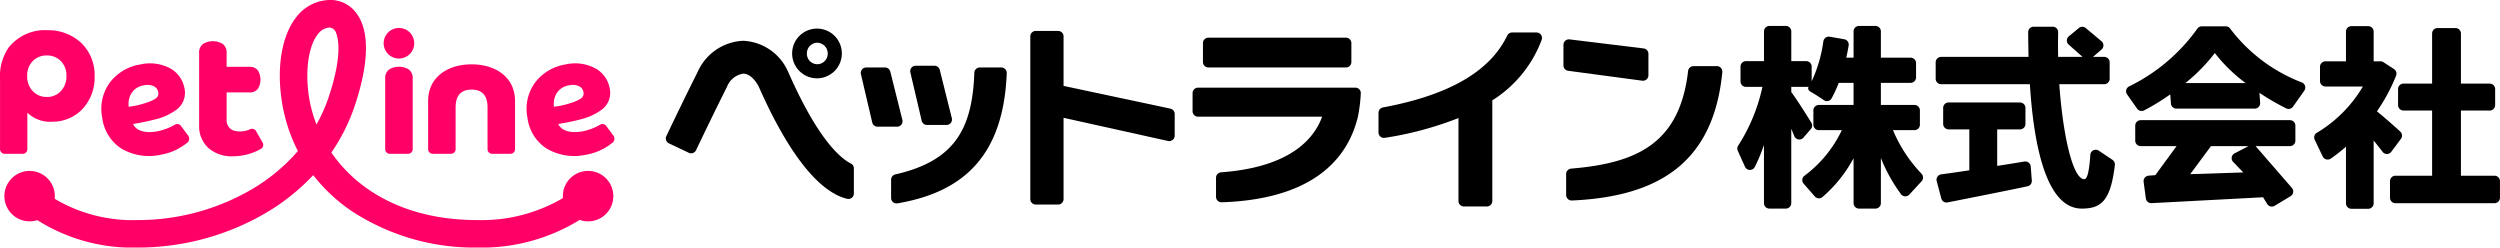 <svg xmlns="http://www.w3.org/2000/svg" viewBox="0 0 283.465 28.069">
  <defs>
    <style>
      .cls-1 {
        fill: #f06;
      }
    </style>
  </defs>
  <g id="design">
    <g>
      <g>
        <path d="M204.486,15.603a.615.615,0,0,1-1.04-.173c-.104-.265-.218-.543-.341-.825v8.429a.618.618,0,0,1-.618.618h-1.86a.618.618,0,0,1-.618-.618V16.435a19.724,19.724,0,0,1-1.034,2.487.619.619,0,0,1-1.12-.018l-.815-1.811a.614.614,0,0,1,.068-.616,20.093,20.093,0,0,0,2.726-6.624H197.969a.618.618,0,0,1-.618-.618V7.549a.618.618,0,0,1,.618-.618h2.042V3.559a.618.618,0,0,1,.618-.618h1.86a.618.618,0,0,1,.618.618V6.931h1.693a.618.618,0,0,1,.618.618V9.22A15.724,15.724,0,0,0,206.744,4.683a.62.62,0,0,1,.717-.521l1.647.287a.618.618,0,0,1,.504.71c-.079.464-.164.921-.271,1.379h.828V3.559a.618.618,0,0,1,.618-.618h1.86a.618.618,0,0,1,.618.618V6.539h3.372a.618.618,0,0,1,.618.618V8.776a.618.618,0,0,1-.618.618h-3.372v2.507H217.072a.618.618,0,0,1,.618.618V14.139a.618.618,0,0,1-.618.618h-2.434a16.129,16.129,0,0,0,3.234,4.939.622.622,0,0,1,.007.86l-1.385,1.504a.621.621,0,0,1-.951-.046,18.468,18.468,0,0,1-2.278-4.096v5.115a.618.618,0,0,1-.618.618h-1.86a.618.618,0,0,1-.618-.618V17.94a15.35,15.35,0,0,1-3.548,4.417.616.616,0,0,1-.848-.084l-1.265-1.447a.612.612,0,0,1,.099-.902,13.818,13.818,0,0,0,4.231-5.167h-2.608a.618.618,0,0,1-.618-.618V12.519a.618.618,0,0,1,.618-.618h3.938V9.394h-1.678a14.269,14.269,0,0,1-.818,1.765.603.603,0,0,1-.876.199c-.454-.32-1.025-.686-1.5-.955-.314-.178-.316-.442-.228-.551h-1.962v.589c.538.704,1.721,2.559,2.278,3.474a.613.613,0,0,1-.063.722Z"/>
        <path d="M226.454,18.812c1.022-.162,2.059-.323,3.086-.496a.614.614,0,0,1,.716.559l.124,1.597a.617.617,0,0,1-.488.653c-3.13.656-6.435,1.305-9.066,1.826a.612.612,0,0,1-.711-.449l-.521-1.963a.615.615,0,0,1,.512-.77c.935-.124,2.027-.283,3.188-.457V14.67H220.946a.618.618,0,0,1-.618-.618V12.236a.618.618,0,0,1,.618-.618h8.094a.618.618,0,0,1,.618.618v1.816a.618.618,0,0,1-.618.618h-2.587Zm13.071-.69a.628.628,0,0,1,.271.591c-.479,4.035-1.53,4.938-3.751,4.938-3.858,0-5.406-6.561-5.886-14.104H220.096a.618.618,0,0,1-.618-.618V7.069a.618.618,0,0,1,.618-.618h9.911c-.017-.927-.035-1.869-.041-2.802a.619.619,0,0,1,.621-.621H232.752a.615.615,0,0,1,.614.633c-.023.929-.02,1.866-.002,2.789h2.768L234.56,5.056a.618.618,0,0,1,.017-.94l1.137-.936a.618.618,0,0,1,.79.004L238.278,4.675a.618.618,0,0,1,.005.942l-.973.834H238.589a.618.618,0,0,1,.618.618V8.929a.618.618,0,0,1-.618.618H233.495c.414,5.886,1.548,10.769,2.834,10.769.335,0,.559-.857.685-2.762a.618.618,0,0,1,.96-.47Z"/>
        <path d="M241.43,9.786a20.56,20.56,0,0,0,7.715-6.53.605.605,0,0,1,.506-.27H252.374a.611.611,0,0,1,.488.246,18.436,18.436,0,0,0,8.119,6.109.619.619,0,0,1,.298.936l-1.278,1.809a.616.616,0,0,1-.77.205,27.393,27.393,0,0,1-3.04-1.763l.078,1.127a.618.618,0,0,1-.616.661h-8.881a.618.618,0,0,1-.616-.571l-.08-1.043a25.203,25.203,0,0,1-2.974,1.821.622.622,0,0,1-.781-.203l-1.14-1.618A.619.619,0,0,1,241.43,9.786Zm18.293,12.457-1.809,1.091a.618.618,0,0,1-.847-.207l-.465-.761-12.648.668a.618.618,0,0,1-.645-.535l-.252-1.883a.618.618,0,0,1,.565-.698l.762-.059,2.409-3.291h-4.069a.618.618,0,0,1-.618-.618v-1.707a.618.618,0,0,1,.618-.618h16.922a.618.618,0,0,1,.618.618v1.707a.618.618,0,0,1-.618.618H255.753l4.118,4.742A.618.618,0,0,1,259.723,22.243ZM254.62,9.416a17.907,17.907,0,0,1-3.488-3.401,20.257,20.257,0,0,1-3.335,3.401Zm-3.924,7.15-2.357,3.183,6.019-.197-1.147-1.191a.618.618,0,0,1,.161-.977l1.576-.817Z"/>
        <path d="M270.154,17.217c-.308-.402-.657-.843-1.015-1.283v7.121a.618.618,0,0,1-.618.618h-1.903a.618.618,0,0,1-.618-.618v-6.423a17.511,17.511,0,0,1-1.728,1.353.619.619,0,0,1-.908-.243l-.906-1.891a.613.613,0,0,1,.242-.797,14.915,14.915,0,0,0,5.218-5.246h-4.244a.618.618,0,0,1-.618-.618V7.571a.618.618,0,0,1,.618-.618h2.326V3.581a.618.618,0,0,1,.618-.618H268.521a.618.618,0,0,1,.618.618V6.953h.777a.613.613,0,0,1,.336.1l1.191.779a.621.621,0,0,1,.24.747,20.106,20.106,0,0,1-2.173,4.042c.83.674,1.987,1.69,2.649,2.299a.616.616,0,0,1,.075.822l-1.095,1.468A.616.616,0,0,1,270.154,17.217Zm13.307,3.324v1.882a.618.618,0,0,1-.618.618H271.61a.618.618,0,0,1-.618-.618V20.541a.618.618,0,0,1,.618-.618h4.157V12.534h-3.241a.618.618,0,0,1-.618-.618V10.099a.618.618,0,0,1,.618-.618h3.241V3.799a.618.618,0,0,1,.618-.618h2.033a.618.618,0,0,1,.618.618V9.481h3.262a.618.618,0,0,1,.618.618v1.816a.618.618,0,0,1-.618.618h-3.262V19.923h3.807A.618.618,0,0,1,283.461,20.541Z"/>
        <path d="M120.593,13.362v9.213a.618.618,0,0,1-.618.618h-2.535a.618.618,0,0,1-.618-.618V4.126a.618.618,0,0,1,.618-.618h2.535a.618.618,0,0,1,.618.618V9.743l12.111,2.577a.618.618,0,0,1,.489.604V15.382a.618.618,0,0,1-.752.603Z"/>
        <path d="M169.207,11.378V22.793a.618.618,0,0,1-.618.618h-2.6a.618.618,0,0,1-.618-.618V13.384a38.649,38.649,0,0,1-8.358,2.245.617.617,0,0,1-.71-.613l0-2.231a.621.621,0,0,1,.511-.605c8.563-1.591,12.426-4.708,14.083-8.142a.616.616,0,0,1,.555-.355h2.769a.623.623,0,0,1,.58.84A13.786,13.786,0,0,1,169.207,11.378Z"/>
        <path d="M177.274,7.415V5.079a.618.618,0,0,1,.693-.613l8.399,1.026a.618.618,0,0,1,.543.613V8.536a.618.618,0,0,1-.7.613L177.81,8.027A.618.618,0,0,1,177.274,7.415Zm.305,14.698V19.73a.619.619,0,0,1,.572-.614c7.542-.622,12.315-2.919,13.256-11.063a.618.618,0,0,1,.609-.555h2.659a.617.617,0,0,1,.612.674c-.973,10.057-6.955,14.117-17.061,14.562A.624.624,0,0,1,177.579,22.113Z"/>
        <g>
          <path d="M110.475,8.255c-.223,6.572-2.414,10.021-8.95,11.519a.621.621,0,0,0-.487.6l0,2.072a.622.622,0,0,0,.72.613c7.503-1.282,12.025-5.411,12.393-14.765a.618.618,0,0,0-.617-.643H111.089A.619.619,0,0,0,110.475,8.255Z"/>
          <path d="M100.349,7.651H98.219a.618.618,0,0,0-.602.759l1.282,5.478a.618.618,0,0,0,.602.477h2.216a.618.618,0,0,0,.6-.768l-1.369-5.478A.618.618,0,0,0,100.349,7.651Z"/>
          <path d="M107.924,13.4l-1.369-5.478a.618.618,0,0,0-.6-.468h-2.13a.618.618,0,0,0-.602.759l1.283,5.478a.618.618,0,0,0,.602.477h2.216A.618.618,0,0,0,107.924,13.4Z"/>
        </g>
        <g>
          <path d="M96.816,19.091a.604.604,0,0,0-.326-.543c-1.041-.532-3.6-2.414-7.071-10.283l-.05-.104a5.837,5.837,0,0,0-5.096-3.536h-.025a5.926,5.926,0,0,0-5.153,3.552c-1.342,2.661-2.925,5.961-3.542,7.255a.615.615,0,0,0,.292.821L78.101,17.323a.614.614,0,0,0,.819-.29c.612-1.282,2.179-4.549,3.505-7.177a2.359,2.359,0,0,1,1.842-1.503h.005c.625,0,1.265.536,1.761,1.473,4.258,9.63,7.832,12.211,10.034,12.719a.617.617,0,0,0,.749-.606Z"/>
          <path d="M92.659,4.843A1.222,1.222,0,0,1,93.854,6.087a1.196,1.196,0,0,1-1.195,1.194A1.183,1.183,0,0,1,91.49,6.087,1.21,1.21,0,0,1,92.659,4.843m0-1.599A2.818,2.818,0,1,0,95.453,6.087,2.812,2.812,0,0,0,92.659,3.244Z"/>
        </g>
        <g>
          <path d="M136.398,7.033V4.889a.618.618,0,0,1,.618-.618H152.609a.618.618,0,0,1,.618.618V7.037a.614.614,0,0,1-.614.614H137.016A.618.618,0,0,1,136.398,7.033Z"/>
          <path d="M137.88,22.317V20.151a.619.619,0,0,1,.579-.613c6.143-.447,10.101-2.628,11.454-6.307H135.839a.618.618,0,0,1-.618-.618v-2.056a.618.618,0,0,1,.618-.618l17.839,0a.609.609,0,0,1,.616.666,17.702,17.702,0,0,1-.325,2.626c-1.377,5.704-6.246,9.402-15.448,9.706A.623.623,0,0,1,137.88,22.317Z"/>
        </g>
      </g>
      <g>
        <path class="cls-1" d="M55.281,12.174c0-1.31-.582-2.013-1.81-2.013s-1.81.703-1.81,2.013v4.742a.523.523,0,0,1-.523.523H49.067a.523.523,0,0,1-.523-.523l-0-5.459c0-2.709,2.206-4.162,4.927-4.162S58.398,8.749,58.398,11.457l-0,5.459a.523.523,0,0,1-.523.523H55.804a.523.523,0,0,1-.523-.523Z"/>
        <path class="cls-1" d="M45.235,6.637a1.733,1.733,0,1,0-1.733-1.733A1.733,1.733,0,0,0,45.235,6.637Zm1.113,1.239a2.159,2.159,0,0,0-2.226,0,1.205,1.205,0,0,0-.445,1.065l0,7.975a.523.523,0,0,0,.523.523H46.27a.523.523,0,0,0,.523-.523V8.941A1.205,1.205,0,0,0,46.348,7.876Z"/>
        <path class="cls-1" d="M9.199,4.856A5.459,5.459,0,0,0,5.386,3.423,5.258,5.258,0,0,0,.972,5.398a5.824,5.824,0,0,0-.968,3.678v7.84a.523.523,0,0,0,.523.523H2.578a.523.523,0,0,0,.523-.523V12.774a3.708,3.708,0,0,0,2.846,1.026,4.644,4.644,0,0,0,3.378-1.413A5.21,5.21,0,0,0,10.729,8.631,5.033,5.033,0,0,0,9.199,4.856Zm-2.294,5.469a2.1,2.1,0,0,1-1.597.668,2.1,2.1,0,0,1-1.597-.668,2.399,2.399,0,0,1-.629-1.713,2.297,2.297,0,0,1,.629-1.684,2.148,2.148,0,0,1,1.597-.639,2.148,2.148,0,0,1,1.597.639,2.297,2.297,0,0,1,.629,1.684A2.399,2.399,0,0,1,6.905,10.325Z"/>
        <path class="cls-1" d="M21.353,15.401l-.834-1.124a.525.525,0,0,0-.704-.128,6.593,6.593,0,0,1-1.976.742c-1.432.266-2.457-.106-2.742-.834,0,0,1.285-.196,2.478-.515a6.595,6.595,0,0,0,2.574-1.211,2.386,2.386,0,0,0,.743-2.421,3.2,3.2,0,0,0-1.567-2.142,4.875,4.875,0,0,0-3.413-.46,5.394,5.394,0,0,0-3.469,2.066,5.063,5.063,0,0,0-.851,3.983A4.858,4.858,0,0,0,13.75,16.838a6.186,6.186,0,0,0,4.473.708,6.487,6.487,0,0,0,2.949-1.318A.587.587,0,0,0,21.353,15.401Zm-6.464-4.806a1.997,1.997,0,0,1,1.421-.919,1.733,1.733,0,0,1,1.139.104.896.896,0,0,1,.485.632.71.71,0,0,1-.368.812,4.459,4.459,0,0,1-1.005.433,8.942,8.942,0,0,1-1.966.445A2.349,2.349,0,0,1,14.889,10.595Z"/>
        <path class="cls-1" d="M69.569,15.401l-.834-1.124a.525.525,0,0,0-.704-.128,6.593,6.593,0,0,1-1.976.742c-1.432.266-2.457-.106-2.742-.834,0,0,1.285-.196,2.478-.515a6.595,6.595,0,0,0,2.574-1.211,2.386,2.386,0,0,0,.743-2.421,3.2,3.2,0,0,0-1.567-2.142,4.875,4.875,0,0,0-3.413-.46A5.394,5.394,0,0,0,60.659,9.375a5.063,5.063,0,0,0-.851,3.983,4.858,4.858,0,0,0,2.158,3.479,6.186,6.186,0,0,0,4.473.708,6.487,6.487,0,0,0,2.949-1.318A.587.587,0,0,0,69.569,15.401Zm-6.464-4.806a1.997,1.997,0,0,1,1.42-.919,1.733,1.733,0,0,1,1.139.104.896.896,0,0,1,.485.632.71.71,0,0,1-.368.812,4.46,4.46,0,0,1-1.005.433,8.942,8.942,0,0,1-1.966.445A2.349,2.349,0,0,1,63.105,10.595Z"/>
        <path class="cls-1" d="M66.681,19.378a2.86,2.86,0,0,0-2.86,2.86c0,.075.004.149.009.222a18.204,18.204,0,0,1-9.726,2.492c-8.051,0-13.537-3.308-16.531-7.654a21.348,21.348,0,0,0,2.678-5.384c1.625-4.897,1.658-8.529.096-10.503A3.663,3.663,0,0,0,37.052.017a4.897,4.897,0,0,0-3.448,1.914c-1.587,1.993-2.221,5.437-1.697,9.212a18.582,18.582,0,0,0,1.869,5.982,20.83,20.83,0,0,1-4.952,4.178A25.6,25.6,0,0,1,15.616,24.952a17.299,17.299,0,0,1-9.415-2.413,2.891,2.891,0,0,0,.016-.301A2.859,2.859,0,1,0,4.233,24.961a20.154,20.154,0,0,0,11.383,3.108,28.757,28.757,0,0,0,14.835-4.108,24.197,24.197,0,0,0,5.064-4.104,19.062,19.062,0,0,0,4.25,4.002,25.336,25.336,0,0,0,14.339,4.21,21.139,21.139,0,0,0,11.624-3.134,2.86,2.86,0,1,0,.953-5.556Zm-30.796-5.261a15.064,15.064,0,0,1-.89-3.403c-.396-2.859.015-5.545,1.049-6.843A1.832,1.832,0,0,1,37.327,3.122a.848.848,0,0,1,.783.614c.299.774.645,2.79-.817,7.196A18.165,18.165,0,0,1,35.885,14.117Z"/>
        <path class="cls-1" d="M29.778,16.166l-.745-1.301a.52.52,0,0,0-.646-.226,2.737,2.737,0,0,1-1.935.156,1.254,1.254,0,0,1-.755-1.277V10.479H28.249a1.122,1.122,0,0,0,.992-.415,1.849,1.849,0,0,0,.288-1.037,1.848,1.848,0,0,0-.288-1.037,1.122,1.122,0,0,0-.992-.415H25.696v-1.53A1.205,1.205,0,0,0,25.251,4.98a2.159,2.159,0,0,0-2.226,0,1.205,1.205,0,0,0-.445,1.065v8.151a3.341,3.341,0,0,0,1.026,2.565,4.006,4.006,0,0,0,2.846.958,6.46,6.46,0,0,0,3.145-.845A.523.523,0,0,0,29.778,16.166Z"/>
      </g>
    </g>
  </g>
</svg>
